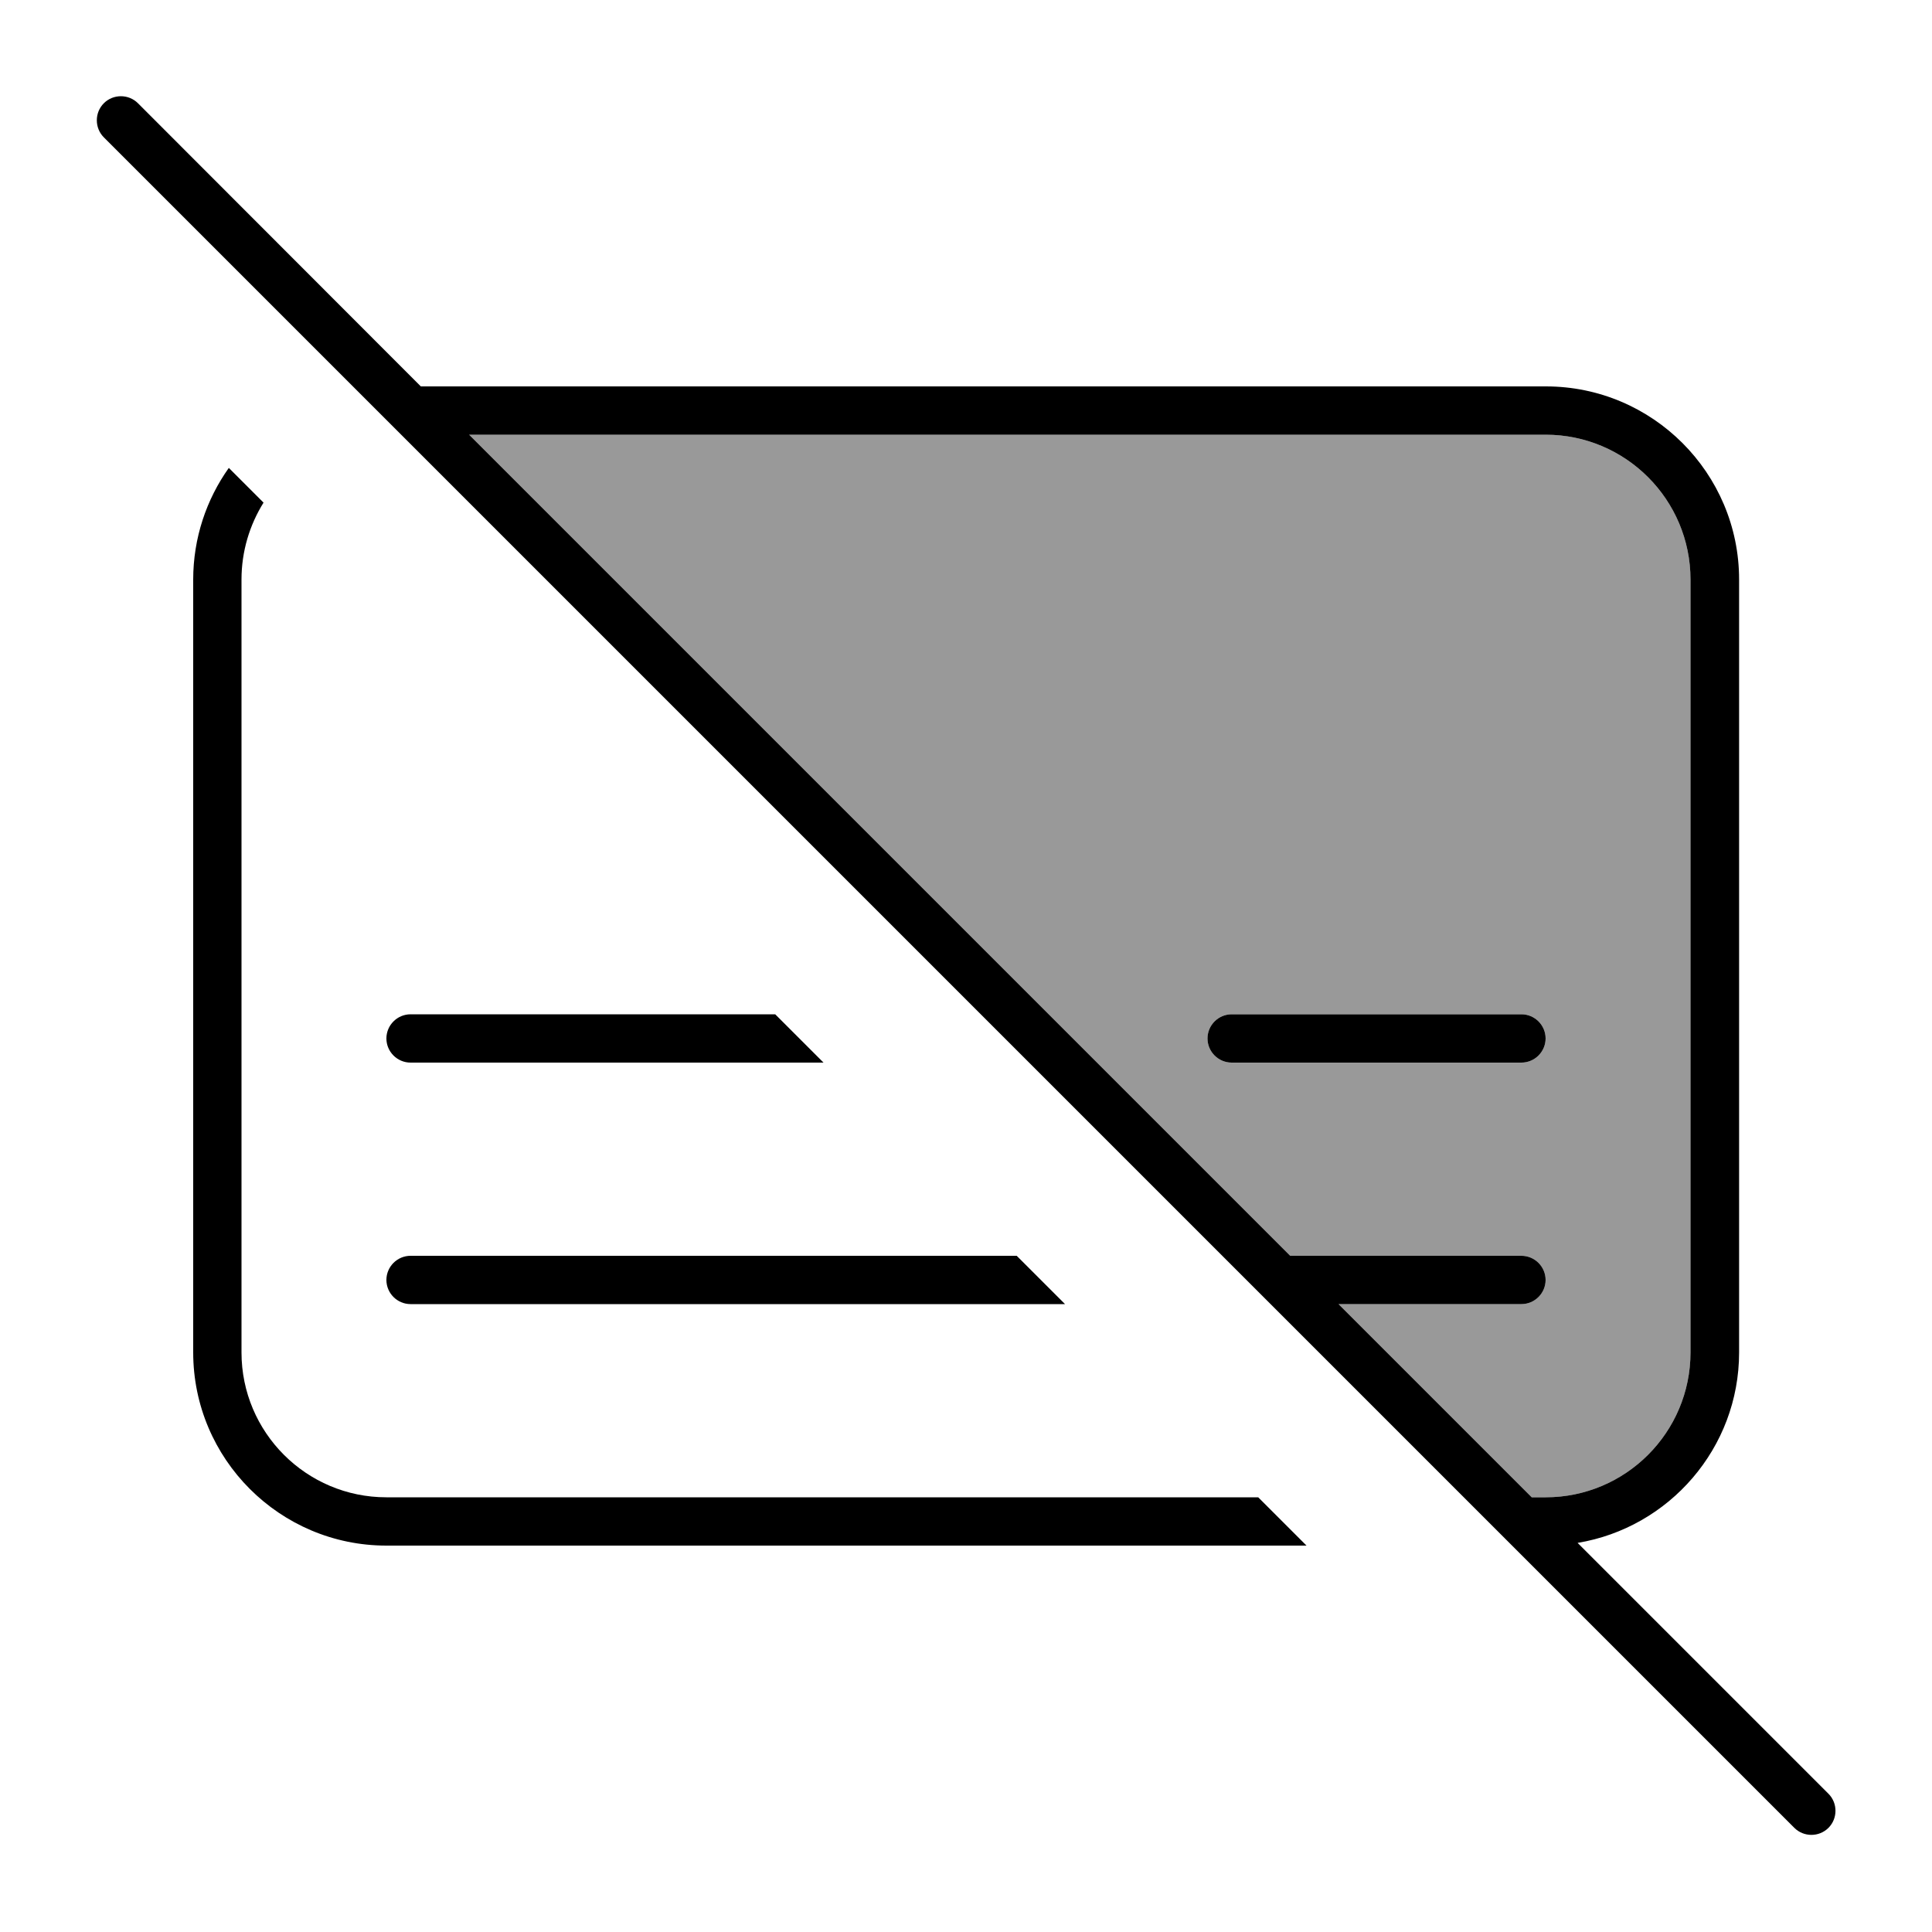 <svg xmlns="http://www.w3.org/2000/svg" viewBox="0 0 640 640"><!--! Font Awesome Pro 7.1.0 by @fontawesome - https://fontawesome.com License - https://fontawesome.com/license (Commercial License) Copyright 2025 Fonticons, Inc. --><path opacity=".4" fill="currentColor" d="M155.4 144L512 144C538.5 144 560 165.5 560 192L560 448C560 474.5 538.5 496 512 496L507.4 496L443.4 432L504 432C508.4 432 512 428.4 512 424C512 419.6 508.4 416 504 416L427.4 416L155.4 144zM400 344C400 348.4 403.6 352 408 352L504 352C508.4 352 512 348.4 512 344C512 339.6 508.4 336 504 336L408 336C403.6 336 400 339.6 400 344z"/><path fill="currentColor" d="M45.7 34.2C42.6 31.1 37.5 31.1 34.4 34.2C31.3 37.3 31.3 42.4 34.4 45.5L594.4 605.5C597.5 608.6 602.6 608.6 605.7 605.5C608.8 602.4 608.8 597.3 605.7 594.2L522.6 511.1C552.9 506.1 576.1 479.7 576.1 448L576.1 192C576.1 156.7 547.4 128 512.1 128L139.4 128L45.7 34.2zM155.4 144L512 144C538.5 144 560 165.5 560 192L560 448C560 474.5 538.5 496 512 496L507.4 496L443.4 432L504 432C508.4 432 512 428.4 512 424C512 419.6 508.4 416 504 416L427.4 416L155.4 144zM352.8 432L336.8 416L136 416C131.6 416 128 419.6 128 424C128 428.4 131.6 432 136 432L352.8 432zM272.8 352L256.8 336L136 336C131.6 336 128 339.6 128 344C128 348.4 131.6 352 136 352L272.8 352zM80 192C80 182.6 82.7 173.9 87.3 166.5L75.8 155C68.4 165.4 64 178.2 64 192L64 448C64 483.3 92.7 512 128 512L432.8 512L416.8 496L128 496C101.5 496 80 474.5 80 448L80 192zM504 336L408 336C403.6 336 400 339.6 400 344C400 348.4 403.6 352 408 352L504 352C508.4 352 512 348.4 512 344C512 339.6 508.4 336 504 336z"/></svg>